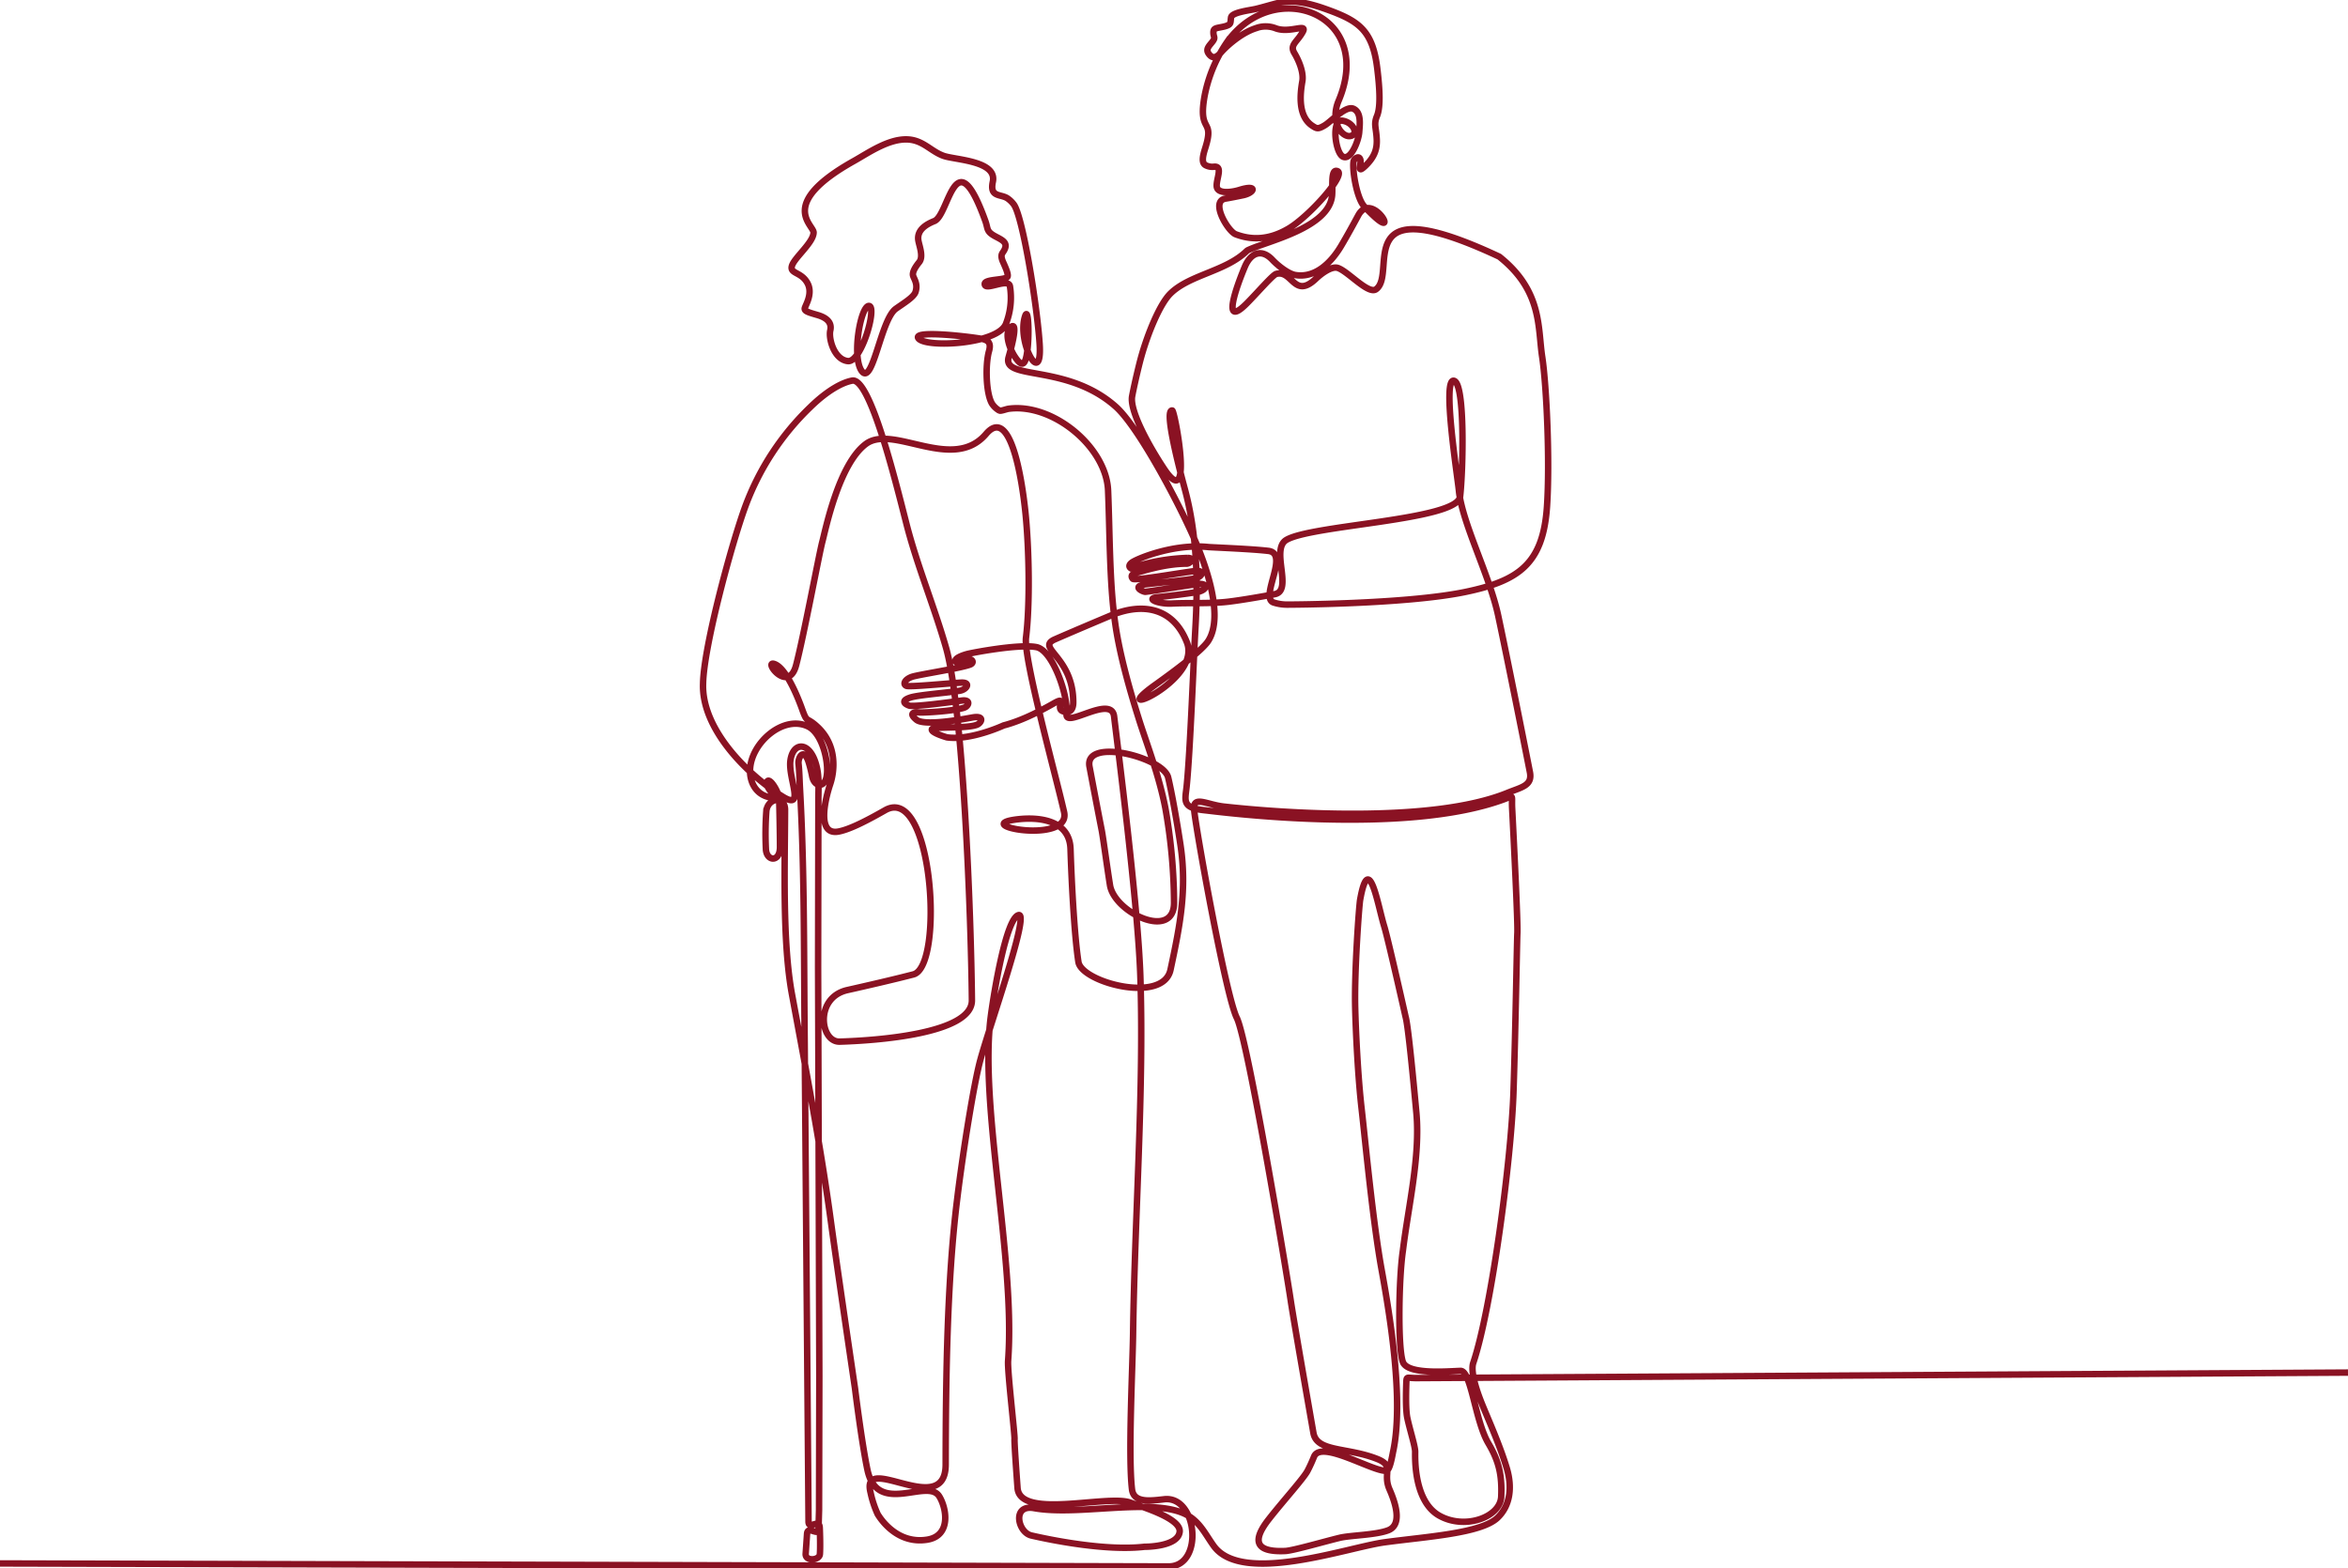 <svg xmlns="http://www.w3.org/2000/svg" xmlns:xlink="http://www.w3.org/1999/xlink" width="726" height="484.962" viewBox="0 0 726 484.962">
  <defs>
    <clipPath id="clip-path">
      <rect id="Rechteck_384" data-name="Rechteck 384" width="726" height="484.962" transform="translate(0 0)" fill="none" stroke="#8a1223" stroke-width="2"/>
    </clipPath>
  </defs>
  <g id="Gruppe_149" data-name="Gruppe 149" transform="translate(0 0.001)">
    <g id="Gruppe_148" data-name="Gruppe 148" transform="translate(0 -0.001)" clip-path="url(#clip-path)">
      <path id="Pfad_525" data-name="Pfad 525" d="M726,425.606l-288.008,1.706c-3.124.023-3.082-.781-3.167,1.72-.085,2.724-.212,8.006.3,10.513.716,3.454,2.447,8.809,2.447,10.535s-.5,15.265,7.434,19.76,18.965.519,19.176-5.933c.254-6.45-.634-10.77-3.968-16.415-4.1-6.917-5.324-22.506-8.618-22.408-3.886.116-16.345,1.261-17.825-2.763-1.6-4.433-1.267-25.859,0-34.384,1.692-13.858,5.409-29.046,4.182-42.625-.928-9.947-2.533-26.976-3.336-29.717,0,0-5.364-23.905-6.63-28.053-1.985-6.464-4.69-23.632-7.433-8.122-.3,1.593-1.816,21.883-1.523,33.414.169,7.107.846,21.345,1.985,31.186,1.353,12.061,3.508,35.022,6.21,49.926,2.7,14.78,6.8,40.442,3.59,55.828-.3,1.325-1.012,6.161-2.2,6.215-4.351.2-20.1-9.625-22.3-4.4-.465,1.15-1.224,2.916-2.027,4.419-1.14,2.242-7.685,9.458-11.993,14.98-4.941,6.32-4.6,10.259,5.152,9.8,2.409-.115,12.5-3.054,16.853-4.089,3.336-.782,11.024-.829,14.91-2.307,4.771-1.816,1.9-9.286.423-12.67-2.2-5.051,1.6-7.2-3.632-9.332-9.292-3.756-18.838-2.1-19.893-8.133-1.607-9.18-6.04-34.526-7.013-40.941-1.139-7.834-13.22-80.523-16.683-87.432-3.294-6.568-12.29-56.293-13.178-64.2-.547-4.757,3.8-1.743,9.123-1.142,16.855,1.895,64.031,5.5,87.809-4.253,4.351-1.765,7.687-2.213,6.887-6.373-1.607-8.2-7.014-35.323-9.8-48.386-2.662-12.507-11.193-28.73-12.166-38.77-.463-4.608-5.322-35.479-1.393-33.866,3.336,1.382,2.7,27.72,1.774,35.775-.843,7.355-45.994,8.711-53.766,13.426-4.9,2.975,2.2,15.674-3.548,16.756-3.042.575-9.757,1.769-14.106,2.3-5.7.7-11.954.307-17.783.6-4.14.206-8.573-1.661-3.928-2.019.592-.042,8.237-.925,11.785-1.534,3.294-.57,3.717-2.987-.17-2.428-4.393.626-14.613,2.256-15.8,2.349-.673.053-4.644-1.765.423-2.358,3.928-.46,11.785-1.2,14.782-1.751,2.493-.454,3.3-2.7.085-2.307-4.644.55-18.584,3.079-19.173,2.386-.677-.806-.381-1.5,1.266-1.9,1.689-.406,8.531-2.738,15.245-2.766,1.1.135,2.958-1.765.423-1.783a60.033,60.033,0,0,0-17.569,3.181s-1.1-.634.3-1.729,12.8-5.959,23.736-4.811c1.181.11,13.347.567,18.5,1.184,6.588.793-2.662,14.208,1.52,15.927a13.508,13.508,0,0,0,4.224.686s36.24-.054,54.906-3.858c16.81-3.443,24.328-8.731,25.513-26.551.927-13.824-.127-37.21-1.481-46.2-1.393-8.985.085-20.392-13.26-31-46.925-22-31.3,5.1-38.1,10.068-2.535,1.833-9.461-6.458-12.332-6.683-1.816-.142-4.478,1.72-6.294,3.44-6.714,6.4-7.264-2.82-12.247-1.495-1.1.31-5.533,5.5-8.957,8.968-8.319,8.494-3.167-5.415-.8-11.083,1.859-4.484,5.237-5.753,8.531-2.284,1.819,1.945,5.028,4.4,7.1,4.737,6.379,1.072,11.28-4.117,14.151-8.939,1.9-3.187,3.971-6.994,5.321-9.5,4.225-7.755,12.8,7.586,4.856.226-1.055-.987-2.152-2.087-3-3.018-2.323-2.482-3.759-11.224-3.294-13.931.127-.705,1.6-1.974,2.07-.592s-1.269,4.738,1.6,1.974c2.871-2.792,3.717-5.3,3.463-8.658-.212-3.328-.931-4.258.127-6.8,1.012-2.537.97-7.3.042-14.8-1.435-11.647-5.745-14.551-15.417-18.048-4.9-1.776-10.177-3.158-14.656-2.171-2.281.507-5.025,1.382-7.518,1.974-1.985.451-7.391,1.044-7.6,2.65-.251,1.608.212,2.172-2.07,2.764-2.321.564-3.378.339-3.378,1.833s.719,1.494-.211,2.763-2.321,2.313-1.267,3.807,2.2,1.495,3.8-.339c1.6-1.861,6.125-6.006,10.727-7.5a8.594,8.594,0,0,1,6.125-.028c4.351,1.692,9.924-1.636,8.488,1.071-1.732,3.215-4.137,4.033-2.66,6.571,1.52,2.538,2.955,6.148,2.49,8.8-.716,4.061-1.393,10.913,3.212,13.818,1.266.818,1.689.987,3.632-.169,1.983-1.128,6.588-6.317,9-5.161,2.408,1.128,1.943,4.709,1.732,7.36-.254,2.651-2.535,8.516-4.944,7.473-2.448-1.015-3.717-11.506-.378-11.167,3.379.367,5.322,4.146,2.659,4.738-2.659.564-6.461-4.371-3.675-10.942,11.235-26.733-19.469-38.38-34.252-18.471a44.245,44.245,0,0,0-7.194,16.976c-2.149,11.788,3.113,6.768.268,15.933-.056.2-.116.366-.175.564-.682,2.227-1.094,4.23.175,4.963a4.537,4.537,0,0,0,2.7.48c2.747-.2.635,3.723.762,6.007.127,2.482,4.433,1.974,7.01,1.185,5.829-1.833,4.69.93,1.1,1.635-1.6.339-3.886.79-5.406,1.044-4.814.818.8,10.152,3.167,11.026,4.6,1.749,10.138,1.974,16.472-1.832S416.2,55.186,413.579,54.03c-2.2-.93-1.436,4.54-1.689,7.473-.928,9.983-19.6,14.015-25.764,16.835a2.1,2.1,0,0,0-.716.451m.124-.113c-6.461,6.345-17.653,7.332-23.609,13.169-3.421,3.356-7.137,12.764-9,19.419-.589,2.031-2.069,8.156-2.87,12.366-.846,4.639,5.533,15.921,9.966,22.568,9.25,13.773,3.212-18.053,2.45-18.152-2.324-.313,1.1,13.945,3.844,24.179,3.844,14.12,4.14,28.685,3.294,43.318-.508,8.64-1.562,37.61-2.7,48.778-.462,4.388-1.562,6.618,5.494,7.357,4.267.451,61.75,8.087,92.75-3.438,3.083-1.15,2.194-1.438,2.406,2.879.508,9.9,1.819,36.079,1.608,38.688-.127,2.169-.55,29.359-1.185,48.64-.634,20.956-6.757,67.271-12.458,84.189-.889,2.7,1.054,8.613,2.744,12.752,1.562,3.889,5.575,12.834,7.688,19.994,1.647,5.682,1.057,11.328-2.913,15.124-5.07,4.859-22.047,5.843-34.929,7.592-11.446,1.551-44.012,13.257-52.8,1.154-2.913-4.028-4.687-8.452-10.22-10.471-11.151-4.075-32.227,1.122-45.363-1.247-6.884-1.238-5.068,7.485-.846,8.458,5.406,1.249,22.851,4.9,35.016,3.488,0,0,10.262.112,10.854-4.608.465-4.058-10.939-7.524-15.332-9.072-7.1-2.518-34.085,5.274-34.8-4.512-.339-4.65-1.015-14.063-.931-15.1.127-1.385-2.236-21.142-1.985-24.249,2.324-31.457-8.954-78.6-5.364-106.388.93-7.143,4.732-30.524,8.618-31.443,3.5-.821-8.829,33.792-11.785,44.615-1.985,7.135-5.364,28.093-7.222,43.3-3.17,25.53-3.505,56.045-3.55,82.017,0,17.175-26.4-4.106-23.229,8.655a32.116,32.116,0,0,0,2.2,6.7c1.393,2.307,6.505,9.276,15.29,7.894,7.518-1.187,6.041-9.726,3.759-13.393-3.59-5.851-19.176,6.249-22.216-8.246-1.816-8.624-3.844-25.191-3.844-25.191s-5.491-37.105-7.561-52.4c-3.169-23.248-7.645-46.311-11.912-69.386-3-16.133-2.2-39.853-2.152-57.117.04-4.473-5.409-3.768-5.787.465a98.578,98.578,0,0,0-.127,11.751c.211,3.7,4.306,4.109,4.348-.637,0-3.906-.166-12.126-.254-14.966-.042-1.92-2.744-6.525-3.632-5.473-.8.925.634,2.611,1.438,3.759,1.182,1.669-.423,1.4-1.819.925-3.418-1.2-5.068-4.568-4.983-8.144.211-8.4,10.349-17.171,17.949-13.454,4.732,2.3,6.759,12.4,5.536,16.2-.888,2.747-3.59,2.363-4.267-.73-.212-1.117-.592-2.75-1.012-4.138-1.523-5.141-3.463-1.737-3.212.22.254,2.309.3,4.873.423,7.231,1.393,24.841,1.224,49.613,1.435,74.53L250,471.71c.045,2.725,3.3-1.1,3.463,1.813.087,1.8.211,6.178.045,8.263-.169,1.945-4.52,2.284-4.393-.107l.423-6.162c.169-2.746,3.505.781,3.548-1.432l.167-5.955.087-41.237-.381-126.658.085-51.874c0-3.429.3-6.873-.55-10.248-1.943-7.95-7.349-7.749-8.107-1.706-.677,5.533,4.644,15.386-2.324,11.1-10.981-6.788-25.216-20.975-24.667-35.049.211-11.512,9-43.908,13.22-55.182a82.093,82.093,0,0,1,19.892-30.239c5.7-5.572,10.265-7.735,13.009-8.234,5.49-.981,13.262,30.634,16.683,44.007,3.294,12.992,8.618,25.73,12.292,38.54,5.322,18.6,7.769,82.381,8.023,109.1.127,10.409-29.776,12.481-40.885,12.8-6.08.172-7.812-13.66,2.408-15.956,5.66-1.269,14.317-3.257,20.4-4.839,9.588-2.5,6-59.138-8.742-50.788-4.351,2.47-10.558,5.9-14.447,6.607-7.137,1.3-3.8-10.978-2.532-14.72,1.35-4.055,2.239-12.084-4.182-17.873-3.251-2.953-2.913-.849-4.433-5.023-1.523-4.3-5.028-12.8-8.533-14.165-3.844-1.5,4.182,9.427,6.587.33,2.408-9.2,7.14-34.537,8.11-38.169.931-3.452,5.07-24.139,13.559-30.318,8.407-6.108,26.821,9.029,37.083-3.051,7.349-8.651,10.981,12.735,12.2,24.749,1.1,11.1,1.4,28.051.13,38.282-.8,6.424,9.289,42.861,11.782,53.95,2.239,10.169-29.946,4.03-14.36,2.219,6.08-.705,16.049-.079,16.345,9.2.254,8.249,1.1,26.333,2.45,34.948,1.012,6.275,26.186,13.029,28.465,2.406,2.958-13.787,5.152-24.872,3.085-38.612-1.057-6.988-2.62-15.866-3.8-20.846-1.435-6.274-26.059-12.476-24.328-3.372.886,4.692,2.532,13.341,3.8,19.791.463,2.5,1.562,10.742,2.532,16.852,1.353,8.486,19.768,17.236,19.811,5.477a171.832,171.832,0,0,0-2.7-29.365c-2.07-10.607-6.083-20.7-8.277-27.8-2.619-8.358-5.913-19.72-7.267-29.638-1.732-12.177-1.6-27.416-2.152-40.673-.507-13.426-16.979-27.146-30.707-25.355-.843.115-2.366.761-2.871.569m.042.04a6.725,6.725,0,0,1-2.366-2.2c-1.859-3.144-2.113-11.954-.928-16.2.843-2.935-.55-3.57-2.916-3.939-5.744-.9-20.78-2.464-18.88-.011,2.282,2.995,24.751,1.844,27.075-4.608A22.274,22.274,0,0,0,312.3,89.759c-.3-3.073-7.983,1.636-7.814-.93.127-1.494,6.59-1.043,7.053-2.2.3-.762-.674-2.905-1.393-4.512-.719-1.636-.508-2.341-.085-2.933,1.949-2.764.3-3.638-2.025-4.85-3.2-1.664-2.448-2.369-3.379-4.936-9.371-26-11.139-1.776-15.755.057-2.324.931-5.49,2.679-4.944,6.007.3,1.748,1.647,4.992.254,6.712s-2.2,3.243-1.858,4.258c.338,1.044,1.52,2.538.719,4.964-.55,1.635-3.759,3.525-6.083,5.188-4.687,3.347-7.137,24.162-10.6,19.176-3.085-4.5-.211-20.276,2.324-20.05s-2.324,17.515-6.548,17.055c-4.267-.46-6-6.915-5.448-9.45.592-2.532-1.185-4-3.928-4.8-2.789-.806-3.971-1.153-3.971-1.955,0-.817,2.747-4.568.8-8.008-1.943-3.469-5.536-2.764-4.732-5.3s6.591-7.134,6.675-10.237c.085-2.369-11.4-8.77,12.459-22.137,4.391-2.454,10.516-6.8,16.345-6.683,4.983.113,7.307,3.581,11.277,5.047,3.505,1.325,16.767,1.467,15.332,8.093-1.015,4.822,2.408,3.694,4.518,5.076a8.372,8.372,0,0,1,1.9,1.805c2.789,3.384,7.309,31.414,8.068,43.337.846,13.745-7.18-.753-4.475-8.75,1.055-3.06,1.393,7.095.463,12.109-.632,3.429-1.732,3.381-3.59.578-1.9-2.82-3.379-7.722-1.266-9.3,2.155-1.591.465,5.225-.719,9.34-2.112,7.309,18.034,1.925,33.112,15.315,6.548,5.818,18,26.886,23.74,39.624,3.59,7.953,10.008,24.737,4.9,32.788-1.859,2.978-10.262,9.221-16.556,13.722-15.964,11.464,14.613-1.249,9.924-13.214-4.349-11.063-14.064-12.284-23.44-8.356-5.321,2.228-13.39,5.665-17.357,7.405-6.083,2.676,5.659,5.262,5.659,19.475,0,3.508-2.366,3.257-3.505,2.628-1.819-1.049,1.56-4.606-2.408-2.355-2.831,1.6-9.292,5.251-15.629,6.889,0,0-10.138,4.721-17.529,3.683,0,0-4.983-1.41-4.644-2.5.3-.934,10.727-.1,13.979-1.416,1.353-.553,2.408-2.837-1.182-2.274-1.1.175-14.909,2.942-17.568.754s-.465-2.451.843-2.276c1.1.147,10.981-.4,14.021-1.509,1.312-.482,2.073-2.575-.97-2.14-3.505.5-14.825,2-16.133,1.545-1.48-.516-2.662-1.553.463-2.535,2.493-.781,11.531-1.452,15.205-2.073,2.155-.358,3.547-2.7.3-2.5-3.928.231-15.837,1.4-16.81,1-1.181-.462-.592-1.96,1.6-2.767,1.9-.7,14.743-2.595,18.034-3.8,1.565-.57.592-2.081-.716-1.528-1.015.4-3.759,1.322-3.8.4-.084-.919,2.112-1.726,3.548-2.126,1.308-.369,16.094-3.229,21.542-2.158,5.025,1,9.881,15.1,9.292,20.747-.465,4.521,13.894-6.168,14.7.694,1.139,9.675,7.349,57.807,8.107,80.19,1.185,34.878-1.731,74.277-2.239,110.463-.127,10.4-1.562,38.166-.335,48.411.547,4.244,5.575,3.537,9.966,3.043,10.308-1.17,12.335,20.781,1.351,20.781L0,484.64" transform="translate(-0.003 -1.08)" fill="none" stroke="#8a1223" stroke-miterlimit="2.508" stroke-width="2"/>
    </g>
  </g>
</svg>
